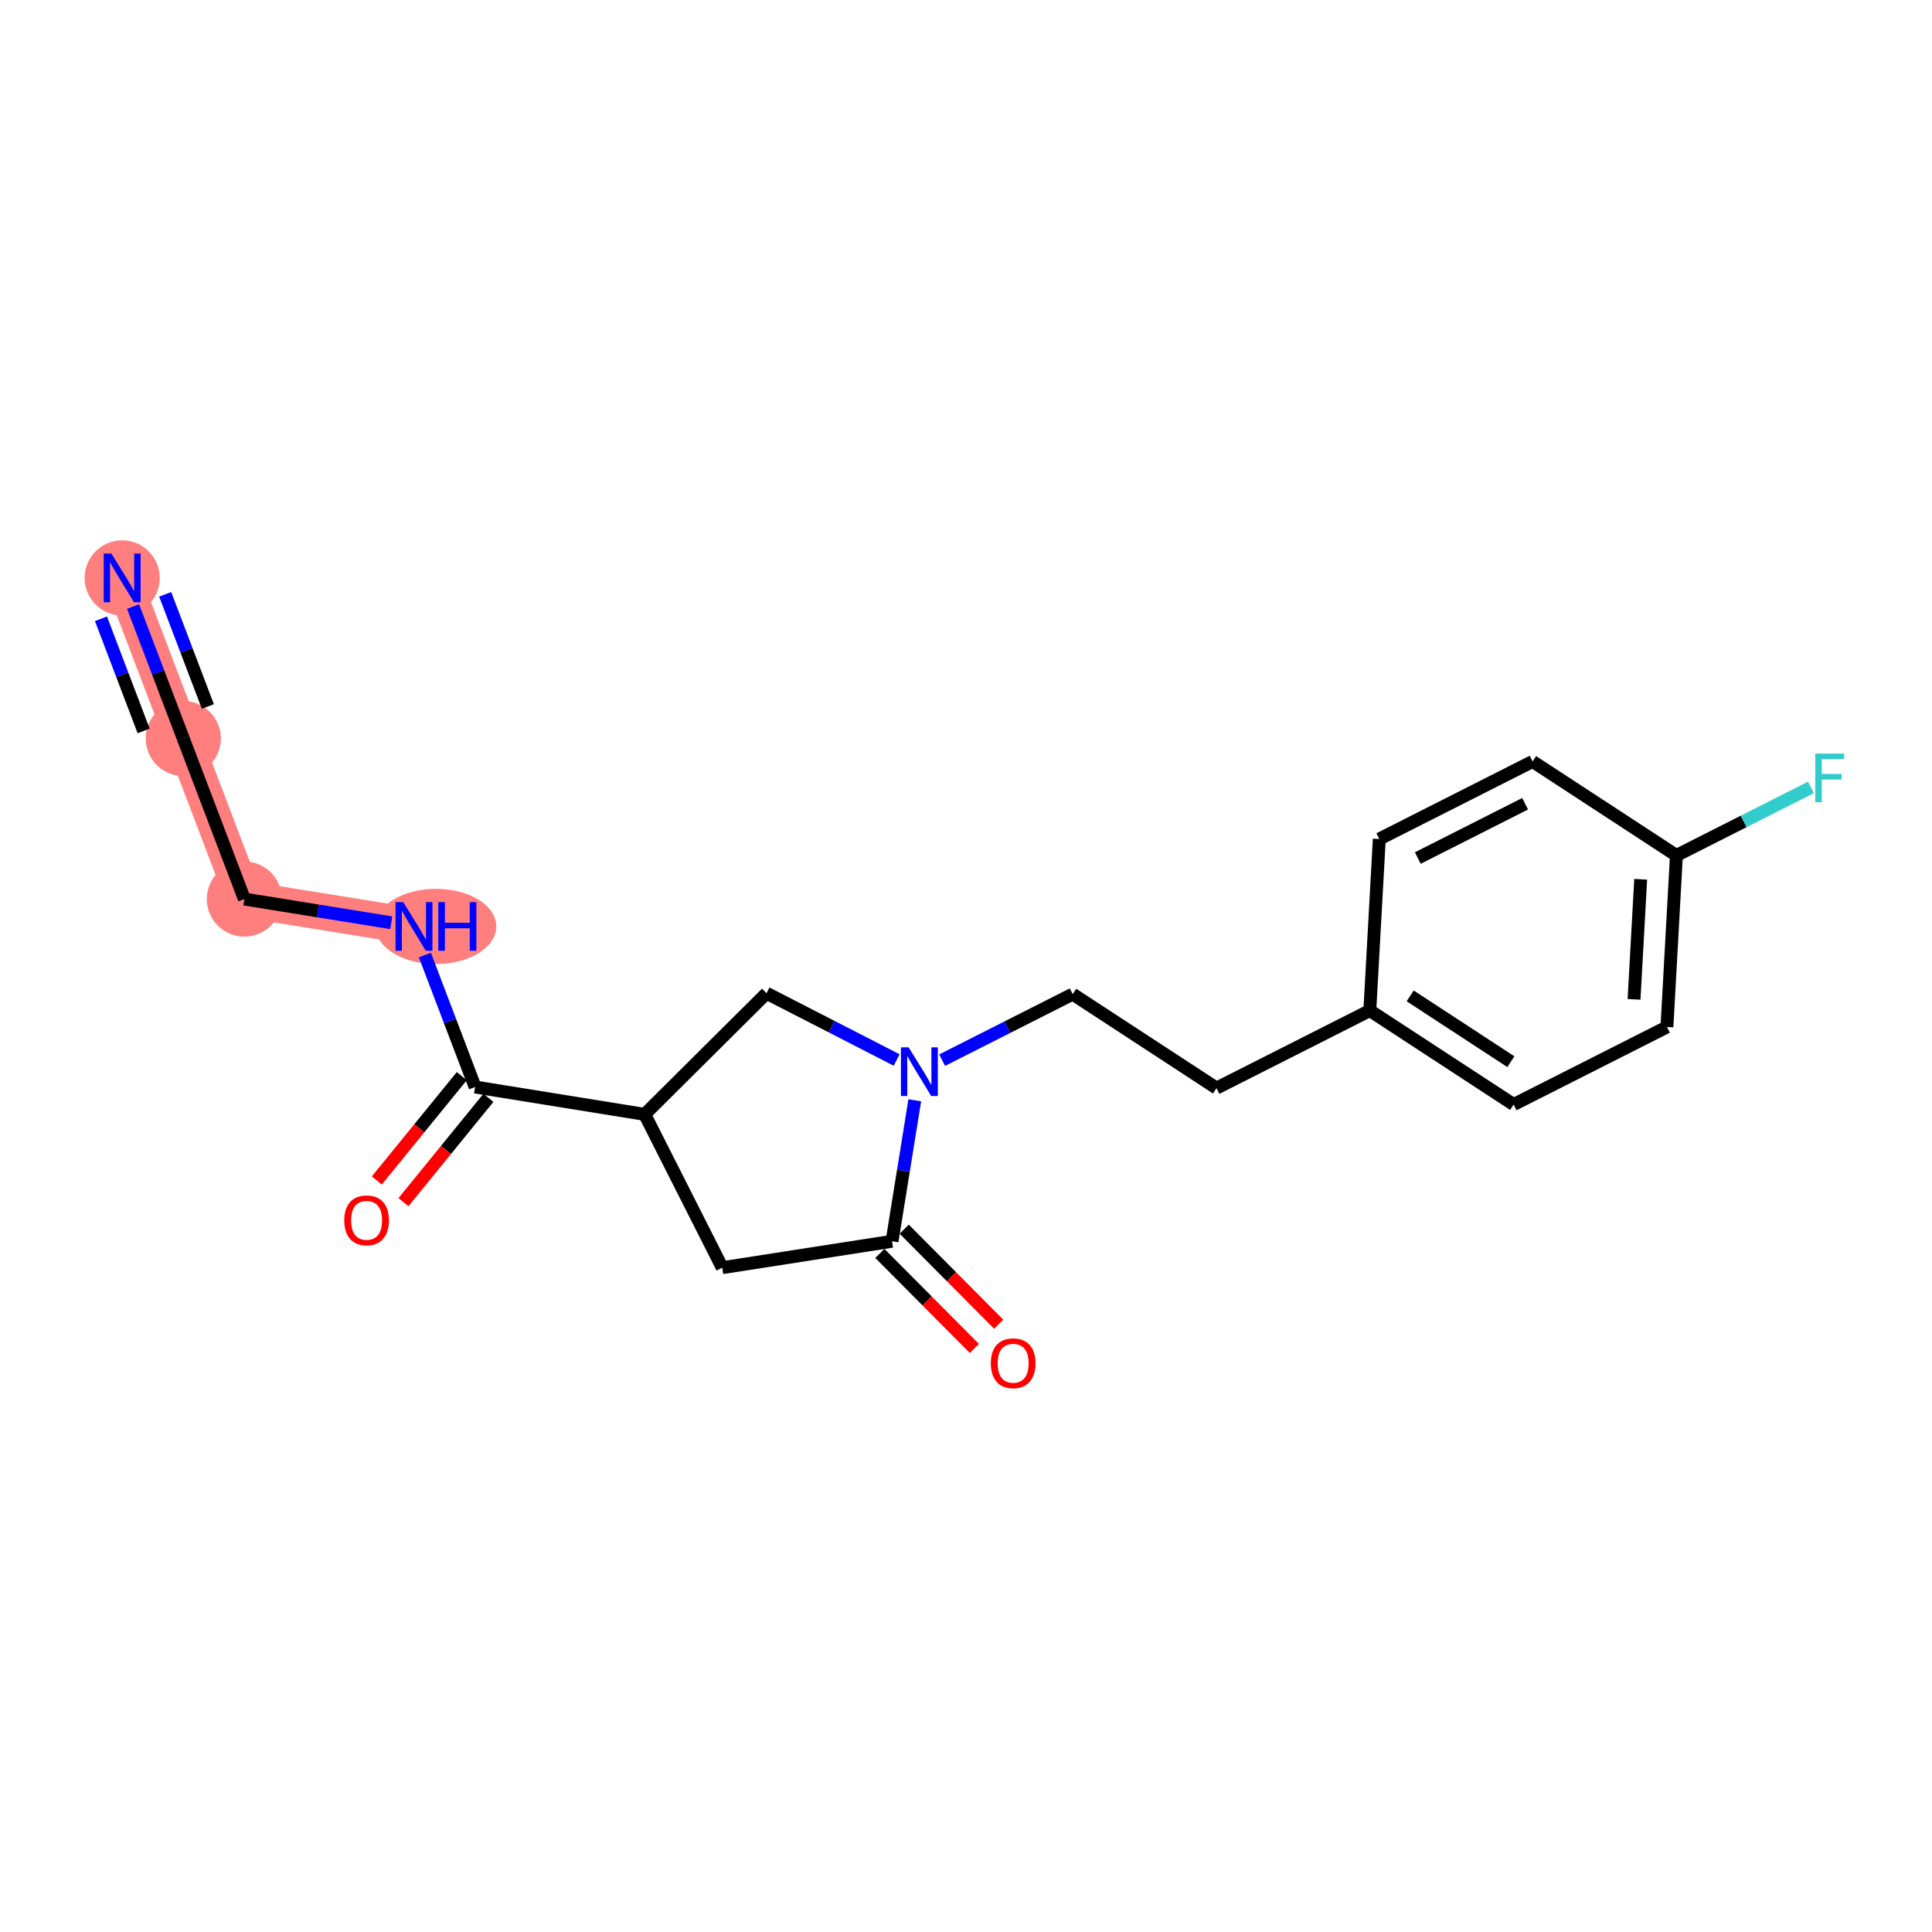 <?xml version='1.0' encoding='iso-8859-1'?>
<svg version='1.1' baseProfile='full'
              xmlns='http://www.w3.org/2000/svg'
                      xmlns:rdkit='http://www.rdkit.org/xml'
                      xmlns:xlink='http://www.w3.org/1999/xlink'
                  xml:space='preserve'
width='300px' height='300px' viewBox='0 0 300 300'>
<!-- END OF HEADER -->
<rect style='opacity:1.0;fill:#FFFFFF;stroke:none' width='300' height='300' x='0' y='0'> </rect>
<rect style='opacity:1.0;fill:#FFFFFF;stroke:none' width='300' height='300' x='0' y='0'> </rect>
<path d='M 18.972,89.741 L 28.46,114.674' style='fill:none;fill-rule:evenodd;stroke:#FF7F7F;stroke-width:5.7px;stroke-linecap:butt;stroke-linejoin:miter;stroke-opacity:1' />
<path d='M 28.46,114.674 L 37.948,139.607' style='fill:none;fill-rule:evenodd;stroke:#FF7F7F;stroke-width:5.7px;stroke-linecap:butt;stroke-linejoin:miter;stroke-opacity:1' />
<path d='M 37.948,139.607 L 64.285,143.856' style='fill:none;fill-rule:evenodd;stroke:#FF7F7F;stroke-width:5.7px;stroke-linecap:butt;stroke-linejoin:miter;stroke-opacity:1' />
<ellipse cx='18.972' cy='89.741' rx='5.335' ry='5.342'  style='fill:#FF7F7F;fill-rule:evenodd;stroke:#FF7F7F;stroke-width:1.0px;stroke-linecap:butt;stroke-linejoin:miter;stroke-opacity:1' />
<ellipse cx='28.46' cy='114.674' rx='5.335' ry='5.335'  style='fill:#FF7F7F;fill-rule:evenodd;stroke:#FF7F7F;stroke-width:1.0px;stroke-linecap:butt;stroke-linejoin:miter;stroke-opacity:1' />
<ellipse cx='37.948' cy='139.607' rx='5.335' ry='5.335'  style='fill:#FF7F7F;fill-rule:evenodd;stroke:#FF7F7F;stroke-width:1.0px;stroke-linecap:butt;stroke-linejoin:miter;stroke-opacity:1' />
<ellipse cx='67.695' cy='143.856' rx='8.873' ry='5.342'  style='fill:#FF7F7F;fill-rule:evenodd;stroke:#FF7F7F;stroke-width:1.0px;stroke-linecap:butt;stroke-linejoin:miter;stroke-opacity:1' />
<path class='bond-0 atom-0 atom-1' d='M 20.663,94.185 L 24.562,104.429' style='fill:none;fill-rule:evenodd;stroke:#0000FF;stroke-width:2.0px;stroke-linecap:butt;stroke-linejoin:miter;stroke-opacity:1' />
<path class='bond-0 atom-0 atom-1' d='M 24.562,104.429 L 28.46,114.674' style='fill:none;fill-rule:evenodd;stroke:#000000;stroke-width:2.0px;stroke-linecap:butt;stroke-linejoin:miter;stroke-opacity:1' />
<path class='bond-0 atom-0 atom-1' d='M 15.677,96.083 L 18.99,104.79' style='fill:none;fill-rule:evenodd;stroke:#0000FF;stroke-width:2.0px;stroke-linecap:butt;stroke-linejoin:miter;stroke-opacity:1' />
<path class='bond-0 atom-0 atom-1' d='M 18.99,104.79 L 22.304,113.498' style='fill:none;fill-rule:evenodd;stroke:#000000;stroke-width:2.0px;stroke-linecap:butt;stroke-linejoin:miter;stroke-opacity:1' />
<path class='bond-0 atom-0 atom-1' d='M 25.65,92.287 L 28.963,100.995' style='fill:none;fill-rule:evenodd;stroke:#0000FF;stroke-width:2.0px;stroke-linecap:butt;stroke-linejoin:miter;stroke-opacity:1' />
<path class='bond-0 atom-0 atom-1' d='M 28.963,100.995 L 32.277,109.703' style='fill:none;fill-rule:evenodd;stroke:#000000;stroke-width:2.0px;stroke-linecap:butt;stroke-linejoin:miter;stroke-opacity:1' />
<path class='bond-1 atom-1 atom-2' d='M 28.46,114.674 L 37.948,139.607' style='fill:none;fill-rule:evenodd;stroke:#000000;stroke-width:2.0px;stroke-linecap:butt;stroke-linejoin:miter;stroke-opacity:1' />
<path class='bond-2 atom-2 atom-3' d='M 37.948,139.607 L 49.351,141.446' style='fill:none;fill-rule:evenodd;stroke:#000000;stroke-width:2.0px;stroke-linecap:butt;stroke-linejoin:miter;stroke-opacity:1' />
<path class='bond-2 atom-2 atom-3' d='M 49.351,141.446 L 60.753,143.286' style='fill:none;fill-rule:evenodd;stroke:#0000FF;stroke-width:2.0px;stroke-linecap:butt;stroke-linejoin:miter;stroke-opacity:1' />
<path class='bond-3 atom-3 atom-4' d='M 65.977,148.3 L 69.875,158.545' style='fill:none;fill-rule:evenodd;stroke:#0000FF;stroke-width:2.0px;stroke-linecap:butt;stroke-linejoin:miter;stroke-opacity:1' />
<path class='bond-3 atom-3 atom-4' d='M 69.875,158.545 L 73.773,168.789' style='fill:none;fill-rule:evenodd;stroke:#000000;stroke-width:2.0px;stroke-linecap:butt;stroke-linejoin:miter;stroke-opacity:1' />
<path class='bond-4 atom-4 atom-5' d='M 71.705,167.104 L 65.108,175.202' style='fill:none;fill-rule:evenodd;stroke:#000000;stroke-width:2.0px;stroke-linecap:butt;stroke-linejoin:miter;stroke-opacity:1' />
<path class='bond-4 atom-4 atom-5' d='M 65.108,175.202 L 58.512,183.301' style='fill:none;fill-rule:evenodd;stroke:#FF0000;stroke-width:2.0px;stroke-linecap:butt;stroke-linejoin:miter;stroke-opacity:1' />
<path class='bond-4 atom-4 atom-5' d='M 75.842,170.474 L 69.245,178.572' style='fill:none;fill-rule:evenodd;stroke:#000000;stroke-width:2.0px;stroke-linecap:butt;stroke-linejoin:miter;stroke-opacity:1' />
<path class='bond-4 atom-4 atom-5' d='M 69.245,178.572 L 62.648,186.67' style='fill:none;fill-rule:evenodd;stroke:#FF0000;stroke-width:2.0px;stroke-linecap:butt;stroke-linejoin:miter;stroke-opacity:1' />
<path class='bond-5 atom-4 atom-6' d='M 73.773,168.789 L 100.11,173.038' style='fill:none;fill-rule:evenodd;stroke:#000000;stroke-width:2.0px;stroke-linecap:butt;stroke-linejoin:miter;stroke-opacity:1' />
<path class='bond-6 atom-6 atom-7' d='M 100.11,173.038 L 112.153,196.843' style='fill:none;fill-rule:evenodd;stroke:#000000;stroke-width:2.0px;stroke-linecap:butt;stroke-linejoin:miter;stroke-opacity:1' />
<path class='bond-20 atom-20 atom-6' d='M 119.028,154.229 L 100.11,173.038' style='fill:none;fill-rule:evenodd;stroke:#000000;stroke-width:2.0px;stroke-linecap:butt;stroke-linejoin:miter;stroke-opacity:1' />
<path class='bond-7 atom-7 atom-8' d='M 112.153,196.843 L 138.514,192.746' style='fill:none;fill-rule:evenodd;stroke:#000000;stroke-width:2.0px;stroke-linecap:butt;stroke-linejoin:miter;stroke-opacity:1' />
<path class='bond-8 atom-8 atom-9' d='M 136.622,194.627 L 143.959,202.006' style='fill:none;fill-rule:evenodd;stroke:#000000;stroke-width:2.0px;stroke-linecap:butt;stroke-linejoin:miter;stroke-opacity:1' />
<path class='bond-8 atom-8 atom-9' d='M 143.959,202.006 L 151.296,209.386' style='fill:none;fill-rule:evenodd;stroke:#FF0000;stroke-width:2.0px;stroke-linecap:butt;stroke-linejoin:miter;stroke-opacity:1' />
<path class='bond-8 atom-8 atom-9' d='M 140.405,190.865 L 147.742,198.245' style='fill:none;fill-rule:evenodd;stroke:#000000;stroke-width:2.0px;stroke-linecap:butt;stroke-linejoin:miter;stroke-opacity:1' />
<path class='bond-8 atom-8 atom-9' d='M 147.742,198.245 L 155.08,205.624' style='fill:none;fill-rule:evenodd;stroke:#FF0000;stroke-width:2.0px;stroke-linecap:butt;stroke-linejoin:miter;stroke-opacity:1' />
<path class='bond-9 atom-8 atom-10' d='M 138.514,192.746 L 140.28,181.8' style='fill:none;fill-rule:evenodd;stroke:#000000;stroke-width:2.0px;stroke-linecap:butt;stroke-linejoin:miter;stroke-opacity:1' />
<path class='bond-9 atom-8 atom-10' d='M 140.28,181.8 L 142.046,170.854' style='fill:none;fill-rule:evenodd;stroke:#0000FF;stroke-width:2.0px;stroke-linecap:butt;stroke-linejoin:miter;stroke-opacity:1' />
<path class='bond-10 atom-10 atom-11' d='M 146.295,164.622 L 156.431,159.494' style='fill:none;fill-rule:evenodd;stroke:#0000FF;stroke-width:2.0px;stroke-linecap:butt;stroke-linejoin:miter;stroke-opacity:1' />
<path class='bond-10 atom-10 atom-11' d='M 156.431,159.494 L 166.568,154.367' style='fill:none;fill-rule:evenodd;stroke:#000000;stroke-width:2.0px;stroke-linecap:butt;stroke-linejoin:miter;stroke-opacity:1' />
<path class='bond-19 atom-10 atom-20' d='M 139.231,164.597 L 129.13,159.413' style='fill:none;fill-rule:evenodd;stroke:#0000FF;stroke-width:2.0px;stroke-linecap:butt;stroke-linejoin:miter;stroke-opacity:1' />
<path class='bond-19 atom-10 atom-20' d='M 129.13,159.413 L 119.028,154.229' style='fill:none;fill-rule:evenodd;stroke:#000000;stroke-width:2.0px;stroke-linecap:butt;stroke-linejoin:miter;stroke-opacity:1' />
<path class='bond-11 atom-11 atom-12' d='M 166.568,154.367 L 188.899,168.961' style='fill:none;fill-rule:evenodd;stroke:#000000;stroke-width:2.0px;stroke-linecap:butt;stroke-linejoin:miter;stroke-opacity:1' />
<path class='bond-12 atom-12 atom-13' d='M 188.899,168.961 L 212.704,156.918' style='fill:none;fill-rule:evenodd;stroke:#000000;stroke-width:2.0px;stroke-linecap:butt;stroke-linejoin:miter;stroke-opacity:1' />
<path class='bond-13 atom-13 atom-14' d='M 212.704,156.918 L 235.035,171.512' style='fill:none;fill-rule:evenodd;stroke:#000000;stroke-width:2.0px;stroke-linecap:butt;stroke-linejoin:miter;stroke-opacity:1' />
<path class='bond-13 atom-13 atom-14' d='M 218.972,154.641 L 234.604,164.857' style='fill:none;fill-rule:evenodd;stroke:#000000;stroke-width:2.0px;stroke-linecap:butt;stroke-linejoin:miter;stroke-opacity:1' />
<path class='bond-21 atom-19 atom-13' d='M 214.177,130.282 L 212.704,156.918' style='fill:none;fill-rule:evenodd;stroke:#000000;stroke-width:2.0px;stroke-linecap:butt;stroke-linejoin:miter;stroke-opacity:1' />
<path class='bond-14 atom-14 atom-15' d='M 235.035,171.512 L 258.84,159.47' style='fill:none;fill-rule:evenodd;stroke:#000000;stroke-width:2.0px;stroke-linecap:butt;stroke-linejoin:miter;stroke-opacity:1' />
<path class='bond-15 atom-15 atom-16' d='M 258.84,159.47 L 260.313,132.833' style='fill:none;fill-rule:evenodd;stroke:#000000;stroke-width:2.0px;stroke-linecap:butt;stroke-linejoin:miter;stroke-opacity:1' />
<path class='bond-15 atom-15 atom-16' d='M 253.733,155.18 L 254.764,136.534' style='fill:none;fill-rule:evenodd;stroke:#000000;stroke-width:2.0px;stroke-linecap:butt;stroke-linejoin:miter;stroke-opacity:1' />
<path class='bond-16 atom-16 atom-17' d='M 260.313,132.833 L 270.759,127.549' style='fill:none;fill-rule:evenodd;stroke:#000000;stroke-width:2.0px;stroke-linecap:butt;stroke-linejoin:miter;stroke-opacity:1' />
<path class='bond-16 atom-16 atom-17' d='M 270.759,127.549 L 281.204,122.264' style='fill:none;fill-rule:evenodd;stroke:#33CCCC;stroke-width:2.0px;stroke-linecap:butt;stroke-linejoin:miter;stroke-opacity:1' />
<path class='bond-17 atom-16 atom-18' d='M 260.313,132.833 L 237.981,118.239' style='fill:none;fill-rule:evenodd;stroke:#000000;stroke-width:2.0px;stroke-linecap:butt;stroke-linejoin:miter;stroke-opacity:1' />
<path class='bond-18 atom-18 atom-19' d='M 237.981,118.239 L 214.177,130.282' style='fill:none;fill-rule:evenodd;stroke:#000000;stroke-width:2.0px;stroke-linecap:butt;stroke-linejoin:miter;stroke-opacity:1' />
<path class='bond-18 atom-18 atom-19' d='M 236.819,124.806 L 220.156,133.236' style='fill:none;fill-rule:evenodd;stroke:#000000;stroke-width:2.0px;stroke-linecap:butt;stroke-linejoin:miter;stroke-opacity:1' />
<path  class='atom-0' d='M 17.302 85.963
L 19.777 89.965
Q 20.023 90.359, 20.418 91.075
Q 20.813 91.789, 20.834 91.832
L 20.834 85.963
L 21.837 85.963
L 21.837 93.518
L 20.802 93.518
L 18.145 89.143
Q 17.835 88.631, 17.505 88.044
Q 17.184 87.457, 17.088 87.276
L 17.088 93.518
L 16.107 93.518
L 16.107 85.963
L 17.302 85.963
' fill='#0000FF'/>
<path  class='atom-3' d='M 62.615 140.078
L 65.091 144.08
Q 65.336 144.475, 65.731 145.19
Q 66.126 145.905, 66.147 145.947
L 66.147 140.078
L 67.15 140.078
L 67.15 147.633
L 66.115 147.633
L 63.458 143.258
Q 63.149 142.746, 62.818 142.159
Q 62.498 141.572, 62.402 141.391
L 62.402 147.633
L 61.42 147.633
L 61.42 140.078
L 62.615 140.078
' fill='#0000FF'/>
<path  class='atom-3' d='M 68.057 140.078
L 69.082 140.078
L 69.082 143.29
L 72.945 143.29
L 72.945 140.078
L 73.969 140.078
L 73.969 147.633
L 72.945 147.633
L 72.945 144.144
L 69.082 144.144
L 69.082 147.633
L 68.057 147.633
L 68.057 140.078
' fill='#0000FF'/>
<path  class='atom-5' d='M 53.457 189.494
Q 53.457 187.68, 54.353 186.666
Q 55.25 185.652, 56.925 185.652
Q 58.6 185.652, 59.497 186.666
Q 60.393 187.68, 60.393 189.494
Q 60.393 191.329, 59.486 192.375
Q 58.579 193.41, 56.925 193.41
Q 55.26 193.41, 54.353 192.375
Q 53.457 191.34, 53.457 189.494
M 56.925 192.556
Q 58.078 192.556, 58.696 191.788
Q 59.326 191.009, 59.326 189.494
Q 59.326 188.011, 58.696 187.264
Q 58.078 186.506, 56.925 186.506
Q 55.773 186.506, 55.143 187.253
Q 54.524 188, 54.524 189.494
Q 54.524 191.02, 55.143 191.788
Q 55.773 192.556, 56.925 192.556
' fill='#FF0000'/>
<path  class='atom-9' d='M 153.855 211.685
Q 153.855 209.871, 154.751 208.858
Q 155.647 207.844, 157.323 207.844
Q 158.998 207.844, 159.894 208.858
Q 160.791 209.871, 160.791 211.685
Q 160.791 213.521, 159.884 214.567
Q 158.977 215.602, 157.323 215.602
Q 155.658 215.602, 154.751 214.567
Q 153.855 213.531, 153.855 211.685
M 157.323 214.748
Q 158.475 214.748, 159.094 213.98
Q 159.724 213.201, 159.724 211.685
Q 159.724 210.202, 159.094 209.455
Q 158.475 208.697, 157.323 208.697
Q 156.17 208.697, 155.541 209.444
Q 154.922 210.191, 154.922 211.685
Q 154.922 213.211, 155.541 213.98
Q 156.17 214.748, 157.323 214.748
' fill='#FF0000'/>
<path  class='atom-10' d='M 141.093 162.632
L 143.569 166.633
Q 143.814 167.028, 144.209 167.743
Q 144.604 168.458, 144.625 168.501
L 144.625 162.632
L 145.628 162.632
L 145.628 170.187
L 144.593 170.187
L 141.936 165.812
Q 141.627 165.299, 141.296 164.712
Q 140.976 164.126, 140.88 163.944
L 140.88 170.187
L 139.898 170.187
L 139.898 162.632
L 141.093 162.632
' fill='#0000FF'/>
<path  class='atom-17' d='M 281.871 117.013
L 286.364 117.013
L 286.364 117.877
L 282.885 117.877
L 282.885 120.172
L 285.979 120.172
L 285.979 121.047
L 282.885 121.047
L 282.885 124.568
L 281.871 124.568
L 281.871 117.013
' fill='#33CCCC'/>
</svg>
